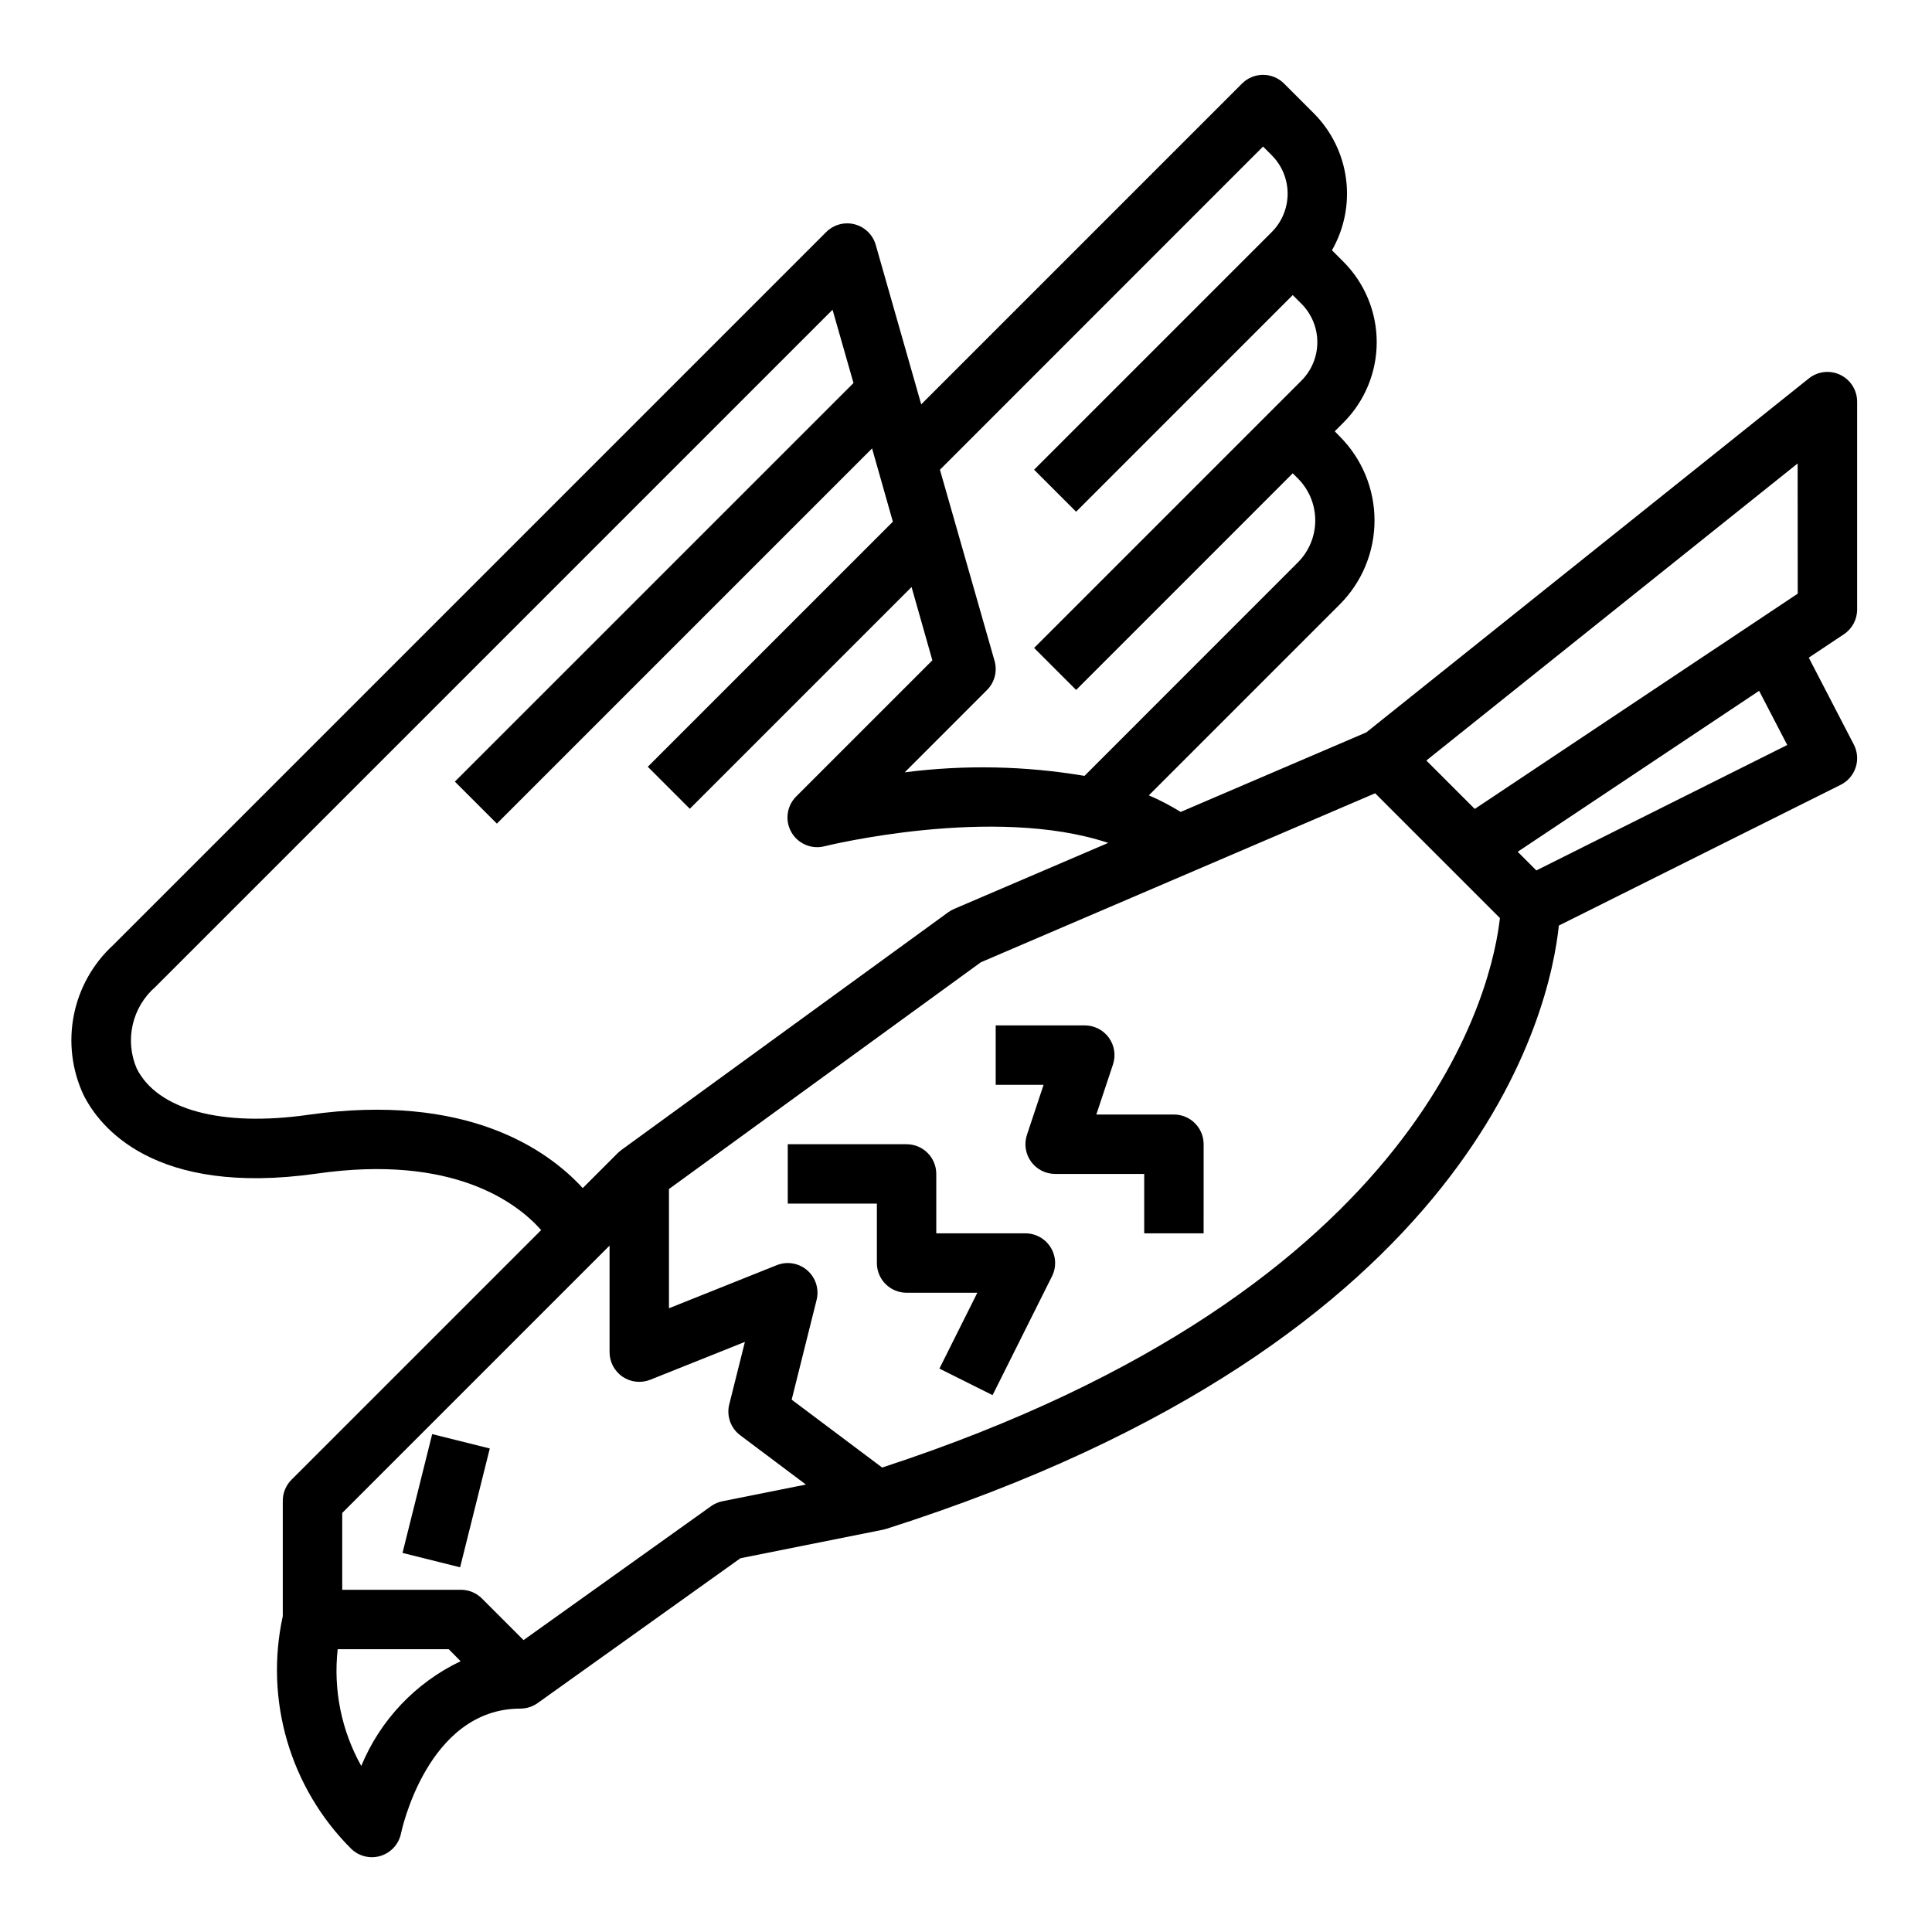 <?xml version="1.0" encoding="UTF-8"?>
<!-- Uploaded to: SVG Repo, www.svgrepo.com, Generator: SVG Repo Mixer Tools -->
<svg fill="#000000" width="800px" height="800px" version="1.1" viewBox="144 144 512 512" xmlns="http://www.w3.org/2000/svg">
 <g>
  <path d="m250.67 555.54 7.863-31.488 15.266 3.812-7.863 31.488z"/>
  <path d="m631.7 243.34c-2.731-1.312-5.969-0.945-8.336 0.945l-117.29 93.812-49.184 21.074c-2.699-1.676-5.519-3.144-8.441-4.394l50.594-50.594c5.906-5.902 9.219-13.91 9.219-22.262 0-8.348-3.312-16.355-9.219-22.262l-1.32-1.363 2.305-2.305c5.644-5.656 8.816-13.32 8.816-21.309 0-7.992-3.172-15.656-8.816-21.312l-3.047-3.047c3.289-5.742 4.602-12.41 3.727-18.973-0.871-6.559-3.875-12.652-8.551-17.34l-7.871-7.871c-3.074-3.074-8.059-3.074-11.133 0l-85.02 85.02-12.051-42.25c-0.762-2.684-2.891-4.762-5.594-5.465-2.699-0.699-5.57 0.082-7.543 2.055l-188.93 188.93c-5.371 4.926-9.031 11.441-10.445 18.59-1.418 7.152-0.516 14.566 2.574 21.172 4.164 8.312 18.531 26.961 61.797 20.828 36.211-5.203 53.082 7.754 59.473 14.957l-66.125 66.125c-1.496 1.477-2.344 3.488-2.348 5.59v30.59c-4.871 22.293 1.953 45.527 18.105 61.645 2.062 2.019 5.066 2.75 7.824 1.902 2.758-0.852 4.832-3.141 5.402-5.969 0.07-0.332 6.894-33.062 31.645-33.062 1.641-0.004 3.238-0.52 4.574-1.473l53.727-38.375 37.707-7.543c0.293-0.055 0.844-0.211 0.844-0.211 157.02-49.957 176.05-137.88 178.34-159.91l74.695-37.305c1.891-0.941 3.32-2.606 3.973-4.609 0.652-2.008 0.473-4.195-0.5-6.066l-11.934-23.02 9.312-6.203c2.188-1.457 3.504-3.918 3.504-6.547v-55.105c-0.004-3.019-1.734-5.773-4.457-7.086zm-152.98-60.504 2.305 2.305v0.004c2.695 2.699 4.211 6.359 4.211 10.176 0 3.816-1.516 7.477-4.211 10.18l-62.977 62.977 11.133 11.133 57.41-57.414 2.309 2.309c2.695 2.703 4.207 6.363 4.207 10.18s-1.512 7.477-4.207 10.176l-70.848 70.848 11.133 11.133 57.406-57.41 1.355 1.355c2.949 2.949 4.609 6.953 4.609 11.129s-1.66 8.18-4.609 11.133l-56.547 56.566c-15.746-2.66-31.801-2.977-47.641-0.938l21.805-21.812c2.023-2.019 2.789-4.973 2.008-7.723l-14.477-50.656zm-253.02 256.6c-22.969 3.266-39.988-1.316-45.477-12.289-1.57-3.656-1.938-7.715-1.051-11.594 0.883-3.879 2.977-7.379 5.981-9.992l179.48-179.48 5.551 19.422-105.64 105.63 11.133 11.133 99.43-99.434 5.512 19.422-64.945 64.945 11.133 11.133 58.766-58.766 5.512 19.422-36.086 36.086v-0.004c-2.508 2.504-3.035 6.375-1.285 9.453 1.75 3.082 5.344 4.617 8.777 3.746 0.52-0.133 44.832-11.02 75.195-0.891l-40.863 17.508h-0.004c-0.539 0.23-1.051 0.523-1.523 0.867l-86.594 62.977s-0.637 0.504-0.938 0.789l-9.336 9.336c-9.367-10.234-30.844-25.383-72.73-19.422zm14.035 172.56c-5.258-9.41-7.441-20.23-6.242-30.945h29.426l3.148 3.188c-11.91 5.676-21.289 15.566-26.332 27.758zm95.719-70.148c-1.094 0.215-2.129 0.664-3.031 1.316l-49.68 35.48-11.023-11.023c-1.469-1.473-3.461-2.305-5.539-2.312h-31.488v-20.359l70.848-70.848v28.23c0 2.609 1.293 5.055 3.457 6.519 2.16 1.465 4.91 1.762 7.336 0.793l25.074-10.027-4.141 16.531-0.004-0.004c-0.777 3.082 0.371 6.324 2.914 8.227l17.398 13.051zm42.32-8.934-23.973-17.988 6.606-26.426c0.715-2.867-0.234-5.894-2.461-7.836-2.223-1.945-5.352-2.477-8.094-1.383l-28.57 11.422v-31.598l82.656-60.094 104.49-44.785 33.062 33.062c-1.824 16.688-18.168 97.992-163.69 145.62zm173.37-158.24-4.938-4.945 63.977-42.652 7.453 14.352zm69.273-73.352-85.59 57.055-12.832-12.832 98.398-78.719z"/>
  <path d="m415.74 470.85h-23.617v-15.746c0-2.086-0.828-4.09-2.305-5.566-1.477-1.477-3.477-2.305-5.566-2.305h-31.488v15.742h23.617v15.746c0 2.086 0.828 4.09 2.305 5.566 1.477 1.477 3.481 2.305 5.566 2.305h18.75l-10.051 20.098 14.09 7.039 15.742-31.488h0.004c1.219-2.441 1.086-5.34-0.348-7.66-1.438-2.32-3.969-3.734-6.699-3.731z"/>
  <path d="m455.1 439.36h-20.562l4.41-13.258c0.801-2.398 0.398-5.035-1.082-7.09-1.477-2.051-3.852-3.266-6.379-3.269h-23.617v15.742h12.691l-4.41 13.258c-0.801 2.398-0.398 5.039 1.082 7.09 1.477 2.051 3.852 3.269 6.379 3.269h23.617v15.742h15.742l0.004-23.613c0-2.086-0.832-4.09-2.309-5.566-1.477-1.477-3.477-2.305-5.566-2.305z"/>
 </g>
</svg>